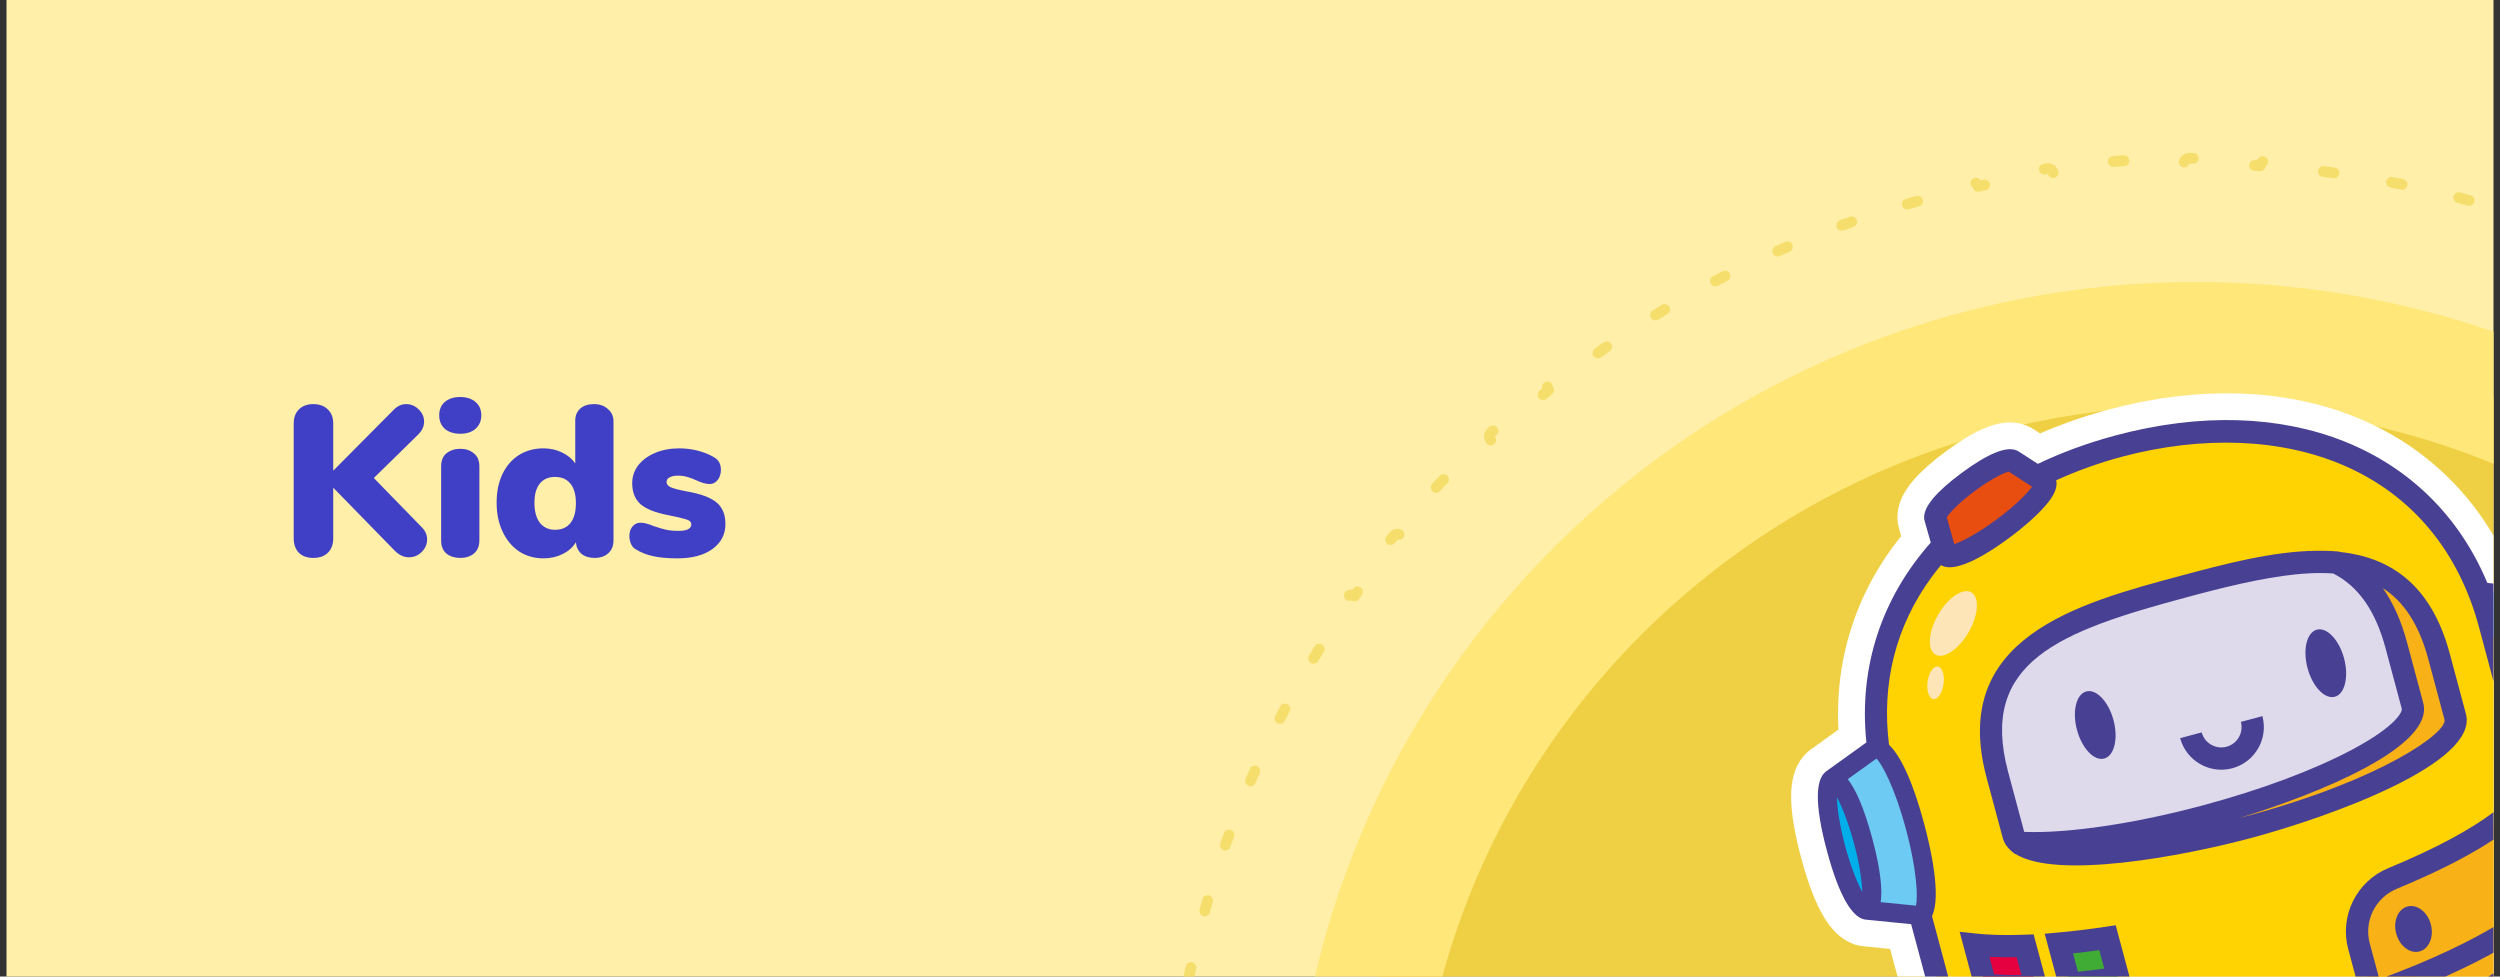 <svg width="256" height="100" viewBox="0 0 256 100" fill="none" xmlns="http://www.w3.org/2000/svg">
<rect x="0" y="0" width="256" height="100" fill="#333333" stroke="none"/>
<g clip-path="url(#clip0_4466_11457)">
<rect width="254.667" height="100" transform="translate(0.667)" fill="#FFEFA8"/>
<path d="M224.867 206.22C272.45 206.22 311.126 167.993 311.126 120.711C311.126 73.43 272.45 35.203 224.867 35.203C177.284 35.203 138.608 73.43 138.608 120.711C138.608 167.993 177.284 206.22 224.867 206.22Z" fill="#EFD044" stroke="#FFE77A" stroke-width="12.653"/>
<path d="M330.367 120.147C330.366 119.844 330.118 119.599 329.814 119.6C329.814 119.6 329.813 119.6 329.813 119.6C329.793 117.721 329.723 115.854 329.603 114C329.604 114 329.604 114 329.605 114C329.908 113.979 330.136 113.716 330.115 113.413C330.089 113.039 330.061 112.666 330.031 112.293C330.006 111.99 329.741 111.764 329.438 111.789C329.438 111.789 329.437 111.789 329.437 111.789C329.276 109.92 329.066 108.066 328.807 106.227C328.807 106.227 328.808 106.227 328.808 106.227C329.109 106.183 329.317 105.903 329.273 105.603C329.219 105.233 329.162 104.863 329.104 104.494C329.057 104.194 328.775 103.989 328.475 104.037C328.475 104.037 328.474 104.037 328.474 104.037C328.172 102.185 327.821 100.35 327.422 98.533C327.422 98.533 327.423 98.533 327.423 98.532C327.719 98.466 327.906 98.171 327.839 97.875C327.756 97.509 327.672 97.144 327.586 96.781C327.516 96.485 327.22 96.302 326.924 96.372C326.923 96.372 326.923 96.372 326.922 96.372C326.481 94.552 325.991 92.751 325.455 90.97C325.455 90.97 325.456 90.97 325.456 90.969C325.747 90.88 325.91 90.573 325.82 90.282C325.711 89.924 325.599 89.567 325.485 89.211C325.393 88.922 325.083 88.762 324.794 88.854C324.793 88.854 324.793 88.855 324.792 88.855C324.213 87.074 323.587 85.314 322.915 83.576C322.916 83.576 322.916 83.576 322.916 83.576C323.199 83.465 323.338 83.145 323.227 82.862C323.09 82.514 322.952 82.166 322.811 81.82C322.697 81.538 322.376 81.402 322.094 81.516C322.094 81.517 322.094 81.517 322.093 81.517C321.381 79.788 320.623 78.082 319.821 76.4C319.821 76.4 319.822 76.4 319.822 76.4C320.096 76.267 320.21 75.938 320.078 75.665C319.915 75.328 319.75 74.991 319.583 74.656C319.448 74.384 319.118 74.273 318.846 74.408C318.845 74.408 318.845 74.409 318.845 74.409C318.003 72.739 317.118 71.094 316.19 69.477C316.19 69.477 316.191 69.476 316.191 69.476C316.454 69.323 316.543 68.987 316.391 68.724C316.203 68.4 316.013 68.078 315.822 67.756C315.666 67.495 315.329 67.41 315.067 67.565C315.067 67.565 315.067 67.566 315.066 67.566C314.102 65.965 313.095 64.392 312.048 62.849C312.048 62.849 312.049 62.848 312.049 62.848C312.3 62.676 312.363 62.334 312.191 62.083C311.98 61.775 311.766 61.467 311.551 61.16C311.376 60.912 311.033 60.852 310.785 61.026C310.784 61.027 310.784 61.027 310.783 61.027C309.702 59.504 308.58 58.011 307.419 56.55C307.42 56.549 307.42 56.549 307.421 56.549C307.658 56.358 307.695 56.012 307.505 55.775C307.271 55.483 307.035 55.193 306.798 54.904C306.605 54.669 306.258 54.634 306.024 54.827C306.023 54.827 306.023 54.828 306.022 54.828C304.831 53.391 303.6 51.985 302.334 50.614C302.334 50.614 302.334 50.613 302.335 50.613C302.557 50.406 302.569 50.057 302.362 49.835C302.106 49.562 301.849 49.29 301.591 49.019C301.381 48.799 301.033 48.791 300.813 49C300.813 49.001 300.813 49.001 300.812 49.001C299.517 47.657 298.186 46.347 296.82 45.073C296.821 45.073 296.821 45.072 296.821 45.072C297.027 44.849 297.014 44.501 296.79 44.295C296.515 44.041 296.239 43.788 295.961 43.537C295.736 43.333 295.388 43.351 295.184 43.576C295.184 43.577 295.183 43.577 295.183 43.578C293.792 42.334 292.368 41.126 290.911 39.957C290.911 39.956 290.912 39.956 290.912 39.956C291.101 39.718 291.061 39.371 290.823 39.183C290.53 38.95 290.236 38.719 289.941 38.489C289.701 38.303 289.355 38.346 289.169 38.586C289.168 38.586 289.168 38.587 289.168 38.587C287.689 37.45 286.179 36.351 284.638 35.292C284.639 35.292 284.639 35.291 284.639 35.291C284.81 35.04 284.745 34.697 284.494 34.527C284.184 34.316 283.873 34.107 283.561 33.9C283.308 33.732 282.967 33.801 282.799 34.054C282.798 34.054 282.798 34.055 282.798 34.055C281.24 33.032 279.653 32.048 278.038 31.106C278.038 31.106 278.039 31.105 278.039 31.105C278.191 30.841 278.1 30.505 277.837 30.353C277.513 30.167 277.188 29.981 276.861 29.798C276.596 29.649 276.261 29.743 276.112 30.008C276.112 30.008 276.112 30.009 276.111 30.009C274.482 29.104 272.825 28.241 271.143 27.42C271.144 27.42 271.144 27.419 271.144 27.419C271.276 27.145 271.161 26.816 270.887 26.685C270.55 26.523 270.212 26.362 269.873 26.203C269.598 26.075 269.271 26.193 269.142 26.468C269.141 26.469 269.141 26.469 269.141 26.47C267.45 25.689 265.735 24.951 263.997 24.258C263.997 24.258 263.998 24.257 263.998 24.257C264.109 23.974 263.97 23.655 263.687 23.544C263.338 23.407 262.989 23.272 262.639 23.139C262.355 23.031 262.037 23.174 261.929 23.457C261.929 23.458 261.929 23.458 261.929 23.459C260.185 22.806 258.418 22.197 256.631 21.635C256.631 21.634 256.631 21.634 256.631 21.634C256.721 21.343 256.558 21.035 256.268 20.945C255.911 20.835 255.554 20.727 255.196 20.62C254.904 20.534 254.598 20.7 254.512 20.991C254.511 20.991 254.511 20.992 254.511 20.992C252.726 20.471 250.92 19.996 249.097 19.568C249.097 19.568 249.097 19.567 249.097 19.567C249.165 19.27 248.98 18.975 248.684 18.907C248.319 18.824 247.953 18.742 247.587 18.662C247.29 18.598 246.997 18.786 246.933 19.082C246.932 19.083 246.932 19.083 246.932 19.084C245.112 18.697 243.275 18.356 241.422 18.064C241.422 18.064 241.422 18.063 241.422 18.063C241.468 17.762 241.261 17.482 240.961 17.436C240.592 17.38 240.223 17.325 239.853 17.273C239.552 17.23 239.274 17.44 239.231 17.74C239.231 17.741 239.231 17.741 239.231 17.742C237.391 17.491 235.536 17.287 233.667 17.131C233.667 17.131 233.667 17.13 233.667 17.13C233.69 16.827 233.464 16.562 233.161 16.539C232.788 16.51 232.415 16.482 232.041 16.457C231.738 16.437 231.475 16.666 231.455 16.969C231.455 16.969 231.455 16.97 231.455 16.97C229.601 16.855 227.733 16.787 225.854 16.767C225.854 16.767 225.854 16.767 225.854 16.766C225.856 16.462 225.611 16.215 225.307 16.213C225.119 16.212 224.931 16.212 224.743 16.212C224.555 16.212 224.367 16.212 224.179 16.213C223.875 16.215 223.63 16.462 223.631 16.766C223.631 16.767 223.631 16.767 223.631 16.767C221.752 16.787 219.885 16.855 218.031 16.97C218.031 16.97 218.031 16.969 218.031 16.969C218.01 16.666 217.748 16.437 217.445 16.457C217.071 16.482 216.697 16.51 216.325 16.539C216.022 16.562 215.795 16.827 215.819 17.13C215.819 17.13 215.819 17.131 215.819 17.131C213.95 17.287 212.095 17.491 210.255 17.742C210.255 17.741 210.254 17.741 210.254 17.74C210.212 17.439 209.933 17.23 209.633 17.273C209.263 17.325 208.893 17.38 208.525 17.436C208.224 17.482 208.018 17.762 208.064 18.063C208.064 18.063 208.064 18.064 208.064 18.064C206.211 18.356 204.373 18.697 202.553 19.084C202.553 19.083 202.553 19.083 202.553 19.082C202.488 18.786 202.195 18.598 201.898 18.662C201.532 18.742 201.167 18.824 200.802 18.907C200.506 18.975 200.321 19.27 200.389 19.567C200.389 19.567 200.389 19.568 200.389 19.568C198.565 19.996 196.76 20.471 194.974 20.992C194.974 20.992 194.974 20.991 194.974 20.991C194.887 20.7 194.581 20.534 194.29 20.62C193.932 20.727 193.574 20.835 193.218 20.945C192.927 21.035 192.765 21.343 192.854 21.633C192.854 21.634 192.855 21.634 192.855 21.635C191.067 22.197 189.301 22.806 187.557 23.459C187.557 23.458 187.556 23.458 187.556 23.457C187.448 23.174 187.13 23.031 186.846 23.139C186.496 23.272 186.147 23.407 185.799 23.544C185.516 23.655 185.377 23.974 185.488 24.257C185.488 24.257 185.488 24.258 185.488 24.258C183.75 24.951 182.035 25.689 180.345 26.47C180.344 26.469 180.344 26.469 180.344 26.468C180.215 26.193 179.888 26.075 179.612 26.203C179.273 26.362 178.936 26.523 178.599 26.685C178.325 26.816 178.21 27.145 178.341 27.419C178.342 27.419 178.342 27.42 178.342 27.42C176.66 28.241 175.004 29.104 173.374 30.009C173.374 30.009 173.374 30.008 173.374 30.008C173.225 29.743 172.889 29.649 172.624 29.798C172.298 29.981 171.973 30.167 171.649 30.353C171.385 30.505 171.295 30.841 171.447 31.105C171.447 31.105 171.447 31.106 171.447 31.106C169.833 32.048 168.246 33.032 166.688 34.055C166.687 34.055 166.687 34.054 166.687 34.054C166.519 33.801 166.177 33.732 165.924 33.9C165.612 34.107 165.302 34.316 164.992 34.527C164.741 34.697 164.676 35.04 164.846 35.291C164.847 35.291 164.847 35.292 164.847 35.292C163.307 36.351 161.797 37.45 160.318 38.587C160.317 38.587 160.317 38.586 160.317 38.586C160.13 38.346 159.785 38.303 159.545 38.489C159.249 38.719 158.955 38.95 158.662 39.182C158.424 39.371 158.385 39.718 158.574 39.956C158.574 39.956 158.574 39.956 158.575 39.957C157.118 41.126 155.693 42.334 154.302 43.578C154.302 43.577 154.302 43.577 154.302 43.576C154.098 43.351 153.75 43.333 153.525 43.537C153.247 43.788 152.97 44.041 152.695 44.294C152.472 44.501 152.458 44.849 152.664 45.072C152.665 45.072 152.665 45.073 152.665 45.073C151.3 46.347 149.968 47.657 148.673 49.001C148.673 49.001 148.673 49.001 148.672 49C148.452 48.791 148.104 48.799 147.894 49.019C147.636 49.289 147.379 49.562 147.124 49.835C146.917 50.057 146.929 50.406 147.151 50.613C147.151 50.613 147.152 50.614 147.152 50.614C145.885 51.985 144.655 53.391 143.463 54.828C143.463 54.828 143.462 54.827 143.462 54.827C143.227 54.634 142.88 54.669 142.688 54.904C142.45 55.193 142.215 55.483 141.98 55.775C141.79 56.012 141.828 56.358 142.065 56.549C142.065 56.549 142.066 56.549 142.066 56.55C140.906 58.011 139.784 59.504 138.702 61.027C138.702 61.027 138.701 61.027 138.701 61.026C138.452 60.852 138.109 60.912 137.935 61.16C137.72 61.467 137.506 61.774 137.294 62.083C137.122 62.334 137.186 62.676 137.436 62.848C137.437 62.848 137.437 62.849 137.438 62.849C136.39 64.392 135.384 65.965 134.419 67.566C134.419 67.566 134.419 67.565 134.418 67.565C134.157 67.41 133.819 67.495 133.664 67.756C133.473 68.078 133.283 68.4 133.095 68.724C132.942 68.987 133.032 69.323 133.294 69.476C133.295 69.476 133.295 69.477 133.296 69.477C132.368 71.094 131.482 72.739 130.641 74.409C130.641 74.409 130.64 74.408 130.64 74.408C130.368 74.273 130.037 74.384 129.902 74.656C129.736 74.991 129.571 75.327 129.408 75.665C129.275 75.938 129.39 76.267 129.663 76.399C129.664 76.4 129.664 76.4 129.665 76.4C128.863 78.082 128.105 79.788 127.393 81.517C127.392 81.517 127.392 81.517 127.391 81.516C127.11 81.402 126.789 81.538 126.675 81.82C126.534 82.166 126.395 82.514 126.258 82.862C126.147 83.145 126.286 83.465 126.569 83.576C126.57 83.576 126.57 83.576 126.57 83.576C125.898 85.314 125.272 87.074 124.693 88.855C124.693 88.855 124.692 88.854 124.692 88.854C124.402 88.762 124.093 88.921 124.001 89.211C123.887 89.567 123.775 89.924 123.665 90.282C123.576 90.572 123.739 90.88 124.029 90.969C124.03 90.97 124.03 90.97 124.031 90.97C123.494 92.751 123.004 94.552 122.563 96.372C122.563 96.372 122.562 96.372 122.562 96.372C122.266 96.302 121.97 96.485 121.9 96.78C121.813 97.144 121.729 97.509 121.647 97.875C121.58 98.171 121.766 98.466 122.062 98.532C122.063 98.533 122.063 98.533 122.064 98.533C121.665 100.35 121.313 102.185 121.012 104.037C121.011 104.037 121.011 104.037 121.01 104.037C120.71 103.989 120.429 104.194 120.381 104.494C120.323 104.863 120.267 105.233 120.213 105.603C120.169 105.903 120.377 106.183 120.677 106.227C120.678 106.227 120.678 106.227 120.679 106.227C120.42 108.066 120.209 109.92 120.049 111.789C120.048 111.789 120.048 111.789 120.047 111.789C119.744 111.764 119.479 111.99 119.455 112.293C119.425 112.666 119.397 113.039 119.371 113.413C119.349 113.716 119.578 113.979 119.881 114C119.882 114 119.882 114 119.882 114C119.763 115.854 119.693 117.721 119.673 119.6C119.672 119.6 119.672 119.6 119.671 119.6C119.368 119.599 119.12 119.844 119.118 120.147C119.117 120.335 119.117 120.524 119.117 120.712C119.117 120.9 119.117 121.088 119.118 121.276C119.12 121.58 119.368 121.825 119.671 121.823C119.672 121.823 119.672 121.823 119.673 121.823C119.693 123.702 119.763 125.569 119.882 127.423C119.882 127.423 119.882 127.423 119.881 127.423C119.578 127.445 119.349 127.707 119.371 128.011C119.397 128.384 119.425 128.758 119.455 129.131C119.479 129.433 119.744 129.659 120.047 129.635C120.048 129.635 120.048 129.635 120.049 129.635C120.209 131.503 120.42 133.357 120.679 135.196C120.678 135.197 120.678 135.197 120.677 135.197C120.377 135.241 120.169 135.52 120.213 135.821C120.267 136.191 120.323 136.56 120.381 136.929C120.429 137.229 120.71 137.434 121.01 137.387C121.011 137.387 121.011 137.387 121.012 137.387C121.313 139.238 121.665 141.073 122.064 142.891C122.063 142.891 122.063 142.891 122.062 142.891C121.766 142.958 121.58 143.252 121.647 143.549C121.729 143.914 121.813 144.279 121.9 144.643C121.97 144.939 122.266 145.122 122.562 145.052C122.562 145.051 122.563 145.051 122.563 145.051C123.004 146.871 123.494 148.672 124.031 150.454C124.03 150.454 124.03 150.454 124.029 150.454C123.739 150.543 123.576 150.851 123.665 151.141C123.775 151.499 123.887 151.856 124.001 152.212C124.093 152.502 124.402 152.662 124.692 152.569C124.692 152.569 124.693 152.569 124.693 152.569C125.272 154.35 125.898 156.11 126.57 157.847C126.57 157.847 126.57 157.848 126.569 157.848C126.286 157.959 126.147 158.278 126.258 158.561C126.395 158.91 126.534 159.257 126.675 159.604C126.789 159.885 127.11 160.021 127.391 159.907C127.392 159.907 127.392 159.907 127.392 159.906C128.105 161.636 128.863 163.342 129.665 165.023C129.664 165.024 129.664 165.024 129.663 165.024C129.39 165.156 129.275 165.485 129.408 165.759C129.571 166.096 129.736 166.432 129.902 166.767C130.037 167.04 130.368 167.15 130.64 167.015C130.64 167.015 130.641 167.015 130.641 167.015C131.482 168.685 132.368 170.329 133.296 171.947C133.295 171.947 133.295 171.947 133.294 171.947C133.032 172.1 132.942 172.437 133.095 172.699C133.283 173.023 133.473 173.346 133.664 173.667C133.819 173.928 134.157 174.014 134.418 173.858C134.418 173.858 134.419 173.858 134.419 173.858C135.384 175.458 136.39 177.031 137.438 178.574C137.437 178.575 137.437 178.575 137.436 178.575C137.186 178.747 137.122 179.09 137.294 179.34C137.506 179.649 137.719 179.957 137.935 180.263C138.109 180.512 138.452 180.572 138.701 180.397C138.701 180.397 138.702 180.396 138.702 180.396C139.784 181.919 140.906 183.412 142.066 184.874C142.066 184.874 142.065 184.875 142.065 184.875C141.828 185.065 141.79 185.411 141.98 185.648C142.215 185.94 142.45 186.231 142.688 186.52C142.88 186.755 143.227 186.789 143.462 186.596C143.462 186.596 143.463 186.596 143.463 186.595C144.655 188.033 145.885 189.438 147.152 190.81C147.152 190.81 147.151 190.81 147.151 190.811C146.929 191.018 146.917 191.366 147.124 191.588C147.379 191.862 147.636 192.134 147.894 192.405C148.104 192.625 148.452 192.633 148.672 192.423C148.673 192.423 148.673 192.423 148.673 192.422C149.968 193.766 151.3 195.076 152.665 196.35C152.665 196.351 152.665 196.351 152.664 196.351C152.458 196.575 152.472 196.923 152.695 197.129C152.97 197.383 153.247 197.635 153.524 197.886C153.75 198.09 154.098 198.072 154.302 197.847C154.302 197.847 154.302 197.846 154.302 197.846C155.693 199.09 157.118 200.297 158.575 201.467C158.574 201.467 158.574 201.468 158.574 201.468C158.385 201.706 158.424 202.052 158.662 202.241C158.955 202.474 159.249 202.705 159.545 202.934C159.785 203.121 160.13 203.078 160.317 202.838C160.317 202.837 160.317 202.837 160.318 202.837C161.797 203.974 163.307 205.072 164.847 206.131C164.847 206.132 164.847 206.132 164.846 206.133C164.676 206.384 164.741 206.726 164.992 206.897C165.302 207.107 165.612 207.316 165.924 207.523C166.177 207.691 166.519 207.623 166.687 207.37C166.687 207.369 166.687 207.369 166.688 207.368C168.246 208.392 169.833 209.375 171.447 210.317C171.447 210.318 171.447 210.318 171.447 210.319C171.295 210.582 171.385 210.918 171.649 211.07C171.973 211.257 172.298 211.442 172.624 211.625C172.889 211.774 173.225 211.68 173.374 211.416C173.374 211.415 173.374 211.415 173.374 211.414C175.004 212.32 176.66 213.183 178.342 214.003C178.342 214.004 178.342 214.004 178.341 214.005C178.21 214.278 178.325 214.607 178.599 214.739C178.936 214.901 179.273 215.061 179.612 215.22C179.888 215.349 180.215 215.23 180.344 214.955C180.344 214.955 180.344 214.954 180.344 214.954C182.035 215.735 183.75 216.472 185.488 217.165C185.488 217.166 185.488 217.166 185.488 217.166C185.377 217.449 185.516 217.769 185.799 217.88C186.147 218.016 186.496 218.151 186.846 218.285C187.13 218.393 187.448 218.25 187.556 217.966C187.556 217.965 187.557 217.965 187.557 217.965C189.301 218.618 191.067 219.226 192.855 219.789C192.855 219.789 192.854 219.79 192.854 219.79C192.765 220.08 192.927 220.388 193.217 220.478C193.574 220.588 193.932 220.697 194.29 220.803C194.581 220.89 194.887 220.724 194.974 220.433C194.974 220.432 194.974 220.432 194.974 220.431C196.76 220.952 198.565 221.427 200.389 221.855C200.389 221.856 200.389 221.856 200.389 221.857C200.321 222.153 200.506 222.448 200.802 222.516C201.167 222.6 201.532 222.681 201.898 222.761C202.195 222.826 202.488 222.638 202.553 222.341C202.553 222.34 202.553 222.34 202.553 222.34C204.373 222.727 206.21 223.067 208.064 223.359C208.064 223.36 208.064 223.36 208.064 223.361C208.018 223.661 208.224 223.942 208.525 223.988C208.893 224.044 209.263 224.098 209.632 224.151C209.933 224.193 210.212 223.984 210.254 223.683C210.254 223.683 210.255 223.682 210.255 223.682C212.095 223.933 213.95 224.137 215.819 224.292C215.819 224.293 215.819 224.293 215.819 224.294C215.795 224.596 216.022 224.861 216.324 224.885C216.697 224.914 217.071 224.941 217.445 224.966C217.748 224.987 218.01 224.758 218.031 224.454C218.031 224.454 218.031 224.454 218.031 224.453C219.885 224.569 221.752 224.637 223.631 224.656C223.631 224.656 223.631 224.657 223.631 224.657C223.63 224.961 223.875 225.209 224.179 225.21C224.367 225.211 224.555 225.212 224.743 225.212C224.815 225.212 224.886 225.212 224.958 225.212C225.074 225.211 225.191 225.211 225.307 225.21C225.611 225.209 225.856 224.961 225.854 224.657C225.854 224.657 225.854 224.656 225.854 224.656C227.733 224.637 229.601 224.569 231.455 224.453C231.455 224.454 231.455 224.454 231.455 224.454C231.475 224.758 231.738 224.987 232.041 224.966C232.415 224.941 232.788 224.914 233.161 224.885C233.464 224.861 233.69 224.596 233.667 224.294C233.667 224.293 233.667 224.293 233.667 224.292C235.536 224.137 237.391 223.933 239.231 223.682C239.231 223.682 239.231 223.683 239.231 223.683C239.274 223.984 239.552 224.193 239.853 224.151C240.223 224.098 240.592 224.044 240.961 223.988C241.261 223.942 241.468 223.661 241.422 223.361C241.422 223.36 241.422 223.36 241.422 223.359C243.275 223.067 245.112 222.727 246.932 222.34C246.932 222.34 246.932 222.34 246.933 222.341C246.997 222.638 247.29 222.826 247.587 222.761C247.953 222.681 248.319 222.6 248.684 222.516C248.98 222.448 249.165 222.153 249.097 221.857C249.097 221.856 249.097 221.856 249.097 221.855C250.92 221.427 252.726 220.952 254.511 220.431C254.511 220.432 254.511 220.432 254.512 220.433C254.598 220.724 254.904 220.89 255.196 220.803C255.554 220.697 255.911 220.588 256.268 220.478C256.558 220.388 256.721 220.08 256.631 219.79C256.631 219.79 256.631 219.789 256.631 219.789C258.418 219.226 260.185 218.618 261.929 217.965C261.929 217.965 261.929 217.965 261.929 217.966C262.037 218.25 262.355 218.393 262.639 218.285C262.989 218.151 263.338 218.016 263.687 217.88C263.97 217.769 264.109 217.449 263.998 217.166C263.998 217.166 263.997 217.166 263.997 217.165C265.735 216.472 267.45 215.735 269.141 214.954C269.141 214.954 269.141 214.955 269.142 214.955C269.27 215.23 269.598 215.349 269.873 215.22C270.212 215.061 270.55 214.901 270.887 214.739C271.161 214.607 271.276 214.278 271.144 214.005C271.144 214.004 271.144 214.004 271.143 214.003C272.825 213.183 274.482 212.32 276.111 211.414C276.112 211.415 276.112 211.415 276.112 211.416C276.261 211.68 276.596 211.774 276.861 211.626C277.188 211.442 277.513 211.257 277.837 211.07C278.1 210.918 278.191 210.582 278.039 210.319C278.039 210.318 278.038 210.318 278.038 210.317C279.653 209.375 281.24 208.392 282.798 207.368C282.798 207.369 282.798 207.369 282.799 207.37C282.967 207.623 283.308 207.691 283.561 207.523C283.873 207.316 284.184 207.107 284.494 206.897C284.745 206.726 284.81 206.384 284.639 206.133C284.639 206.132 284.639 206.132 284.638 206.131C286.179 205.072 287.689 203.974 289.168 202.837C289.168 202.837 289.168 202.837 289.169 202.838C289.355 203.078 289.701 203.121 289.941 202.934C290.236 202.705 290.53 202.474 290.823 202.241C291.061 202.052 291.101 201.706 290.912 201.468C290.912 201.468 290.911 201.467 290.911 201.467C292.368 200.297 293.792 199.09 295.183 197.846C295.183 197.846 295.184 197.847 295.184 197.847C295.388 198.072 295.736 198.09 295.961 197.886C296.239 197.635 296.515 197.383 296.79 197.129C297.013 196.923 297.027 196.575 296.821 196.352C296.821 196.351 296.821 196.351 296.82 196.35C298.186 195.076 299.517 193.766 300.812 192.422C300.813 192.423 300.813 192.423 300.813 192.423C301.033 192.633 301.381 192.625 301.591 192.405C301.849 192.134 302.106 191.862 302.362 191.588C302.569 191.366 302.557 191.018 302.335 190.811C302.334 190.81 302.334 190.81 302.334 190.81C303.6 189.438 304.831 188.033 306.022 186.595C306.023 186.596 306.023 186.596 306.024 186.596C306.258 186.789 306.605 186.755 306.798 186.52C307.035 186.231 307.271 185.94 307.505 185.648C307.695 185.411 307.657 185.065 307.421 184.875C307.42 184.875 307.42 184.874 307.419 184.874C308.58 183.412 309.702 181.919 310.783 180.396C310.784 180.396 310.784 180.397 310.785 180.397C311.033 180.572 311.376 180.512 311.551 180.263C311.766 179.957 311.98 179.649 312.191 179.34C312.363 179.09 312.3 178.747 312.049 178.575C312.049 178.575 312.048 178.575 312.048 178.575C313.095 177.031 314.102 175.458 315.066 173.858C315.067 173.858 315.067 173.858 315.067 173.858C315.329 174.014 315.666 173.928 315.822 173.667C316.013 173.346 316.203 173.023 316.391 172.699C316.543 172.437 316.454 172.1 316.191 171.947C316.191 171.947 316.19 171.947 316.19 171.947C317.118 170.329 318.003 168.685 318.845 167.015C318.845 167.015 318.845 167.015 318.846 167.015C319.118 167.15 319.448 167.04 319.583 166.767C319.75 166.432 319.915 166.096 320.078 165.759C320.21 165.485 320.096 165.156 319.822 165.024C319.822 165.024 319.821 165.024 319.821 165.023C320.623 163.342 321.381 161.636 322.093 159.906C322.094 159.907 322.094 159.907 322.094 159.907C322.376 160.021 322.697 159.885 322.811 159.604C322.952 159.257 323.09 158.91 323.227 158.561C323.338 158.278 323.199 157.959 322.916 157.848C322.916 157.848 322.916 157.847 322.915 157.847C323.587 156.11 324.213 154.35 324.792 152.569C324.793 152.569 324.793 152.569 324.794 152.569C325.083 152.662 325.393 152.502 325.485 152.212C325.599 151.856 325.71 151.499 325.82 151.141C325.91 150.851 325.747 150.543 325.456 150.454C325.456 150.454 325.455 150.454 325.455 150.454C325.991 148.672 326.481 146.871 326.922 145.051C326.923 145.051 326.923 145.051 326.924 145.052C327.219 145.122 327.516 144.939 327.586 144.643C327.672 144.279 327.756 143.914 327.839 143.549C327.906 143.252 327.719 142.958 327.423 142.891C327.423 142.891 327.422 142.891 327.422 142.891C327.821 141.073 328.172 139.238 328.474 137.387C328.474 137.387 328.475 137.387 328.475 137.387C328.775 137.434 329.057 137.229 329.104 136.929C329.162 136.56 329.219 136.191 329.273 135.821C329.317 135.52 329.109 135.241 328.808 135.197C328.808 135.197 328.807 135.197 328.807 135.196C329.066 133.357 329.276 131.503 329.437 129.635C329.437 129.635 329.438 129.635 329.438 129.635C329.741 129.659 330.006 129.433 330.031 129.131C330.061 128.758 330.089 128.384 330.115 128.011C330.136 127.707 329.908 127.445 329.605 127.423C329.604 127.423 329.604 127.423 329.603 127.423C329.723 125.569 329.793 123.702 329.813 121.823C329.813 121.823 329.814 121.823 329.814 121.823C330.118 121.825 330.366 121.58 330.367 121.276C330.368 121.088 330.369 120.9 330.369 120.712C330.369 120.524 330.368 120.335 330.367 120.147Z" stroke="#F6DE6D" stroke-width="1.1" stroke-linecap="round" stroke-linejoin="round" stroke-dasharray="1.1 6.6"/>
<path d="M43.165 53.964C43.546 54.331 43.737 54.756 43.737 55.24C43.737 55.724 43.554 56.149 43.187 56.516C42.82 56.883 42.388 57.066 41.889 57.066C41.346 57.066 40.848 56.831 40.393 56.362L34.123 49.938V55.13C34.123 55.746 33.94 56.237 33.573 56.604C33.206 56.956 32.708 57.132 32.077 57.132C31.461 57.132 30.97 56.956 30.603 56.604C30.251 56.237 30.075 55.746 30.075 55.13V43.36C30.075 42.759 30.251 42.282 30.603 41.93C30.97 41.563 31.461 41.38 32.077 41.38C32.708 41.38 33.206 41.563 33.573 41.93C33.94 42.282 34.123 42.759 34.123 43.36V48.2L40.305 41.974C40.686 41.578 41.119 41.38 41.603 41.38C42.087 41.38 42.512 41.563 42.879 41.93C43.246 42.282 43.429 42.7 43.429 43.184C43.429 43.668 43.216 44.115 42.791 44.526L38.281 48.948L43.165 53.964ZM47.13 57.132C46.573 57.132 46.104 56.985 45.722 56.692C45.356 56.384 45.172 55.929 45.172 55.328V47.76C45.172 47.159 45.356 46.711 45.722 46.418C46.104 46.11 46.573 45.956 47.13 45.956C47.688 45.956 48.15 46.11 48.516 46.418C48.898 46.711 49.088 47.159 49.088 47.76V55.328C49.088 55.929 48.898 56.384 48.516 56.692C48.15 56.985 47.688 57.132 47.13 57.132ZM47.13 44.416C46.47 44.416 45.942 44.247 45.546 43.91C45.165 43.558 44.974 43.096 44.974 42.524C44.974 41.952 45.165 41.497 45.546 41.16C45.942 40.823 46.47 40.654 47.13 40.654C47.776 40.654 48.296 40.823 48.692 41.16C49.088 41.497 49.286 41.952 49.286 42.524C49.286 43.096 49.088 43.558 48.692 43.91C48.311 44.247 47.79 44.416 47.13 44.416ZM60.82 41.38C61.407 41.38 61.883 41.549 62.25 41.886C62.631 42.209 62.822 42.627 62.822 43.14V55.328C62.822 55.885 62.646 56.325 62.294 56.648C61.942 56.971 61.472 57.132 60.886 57.132C60.343 57.132 59.896 56.993 59.544 56.714C59.206 56.421 59.016 56.025 58.972 55.526C58.664 56.039 58.209 56.443 57.608 56.736C57.021 57.029 56.368 57.176 55.65 57.176C54.726 57.176 53.897 56.941 53.164 56.472C52.445 55.988 51.88 55.313 51.47 54.448C51.059 53.583 50.854 52.593 50.854 51.478C50.854 50.363 51.052 49.388 51.448 48.552C51.858 47.701 52.423 47.049 53.142 46.594C53.875 46.139 54.711 45.912 55.65 45.912C56.339 45.912 56.97 46.051 57.542 46.33C58.129 46.609 58.583 46.983 58.906 47.452V43.074C58.906 42.561 59.075 42.15 59.412 41.842C59.764 41.534 60.233 41.38 60.82 41.38ZM56.838 54.25C57.527 54.25 58.055 54.015 58.422 53.546C58.788 53.077 58.972 52.402 58.972 51.522C58.972 50.657 58.788 49.997 58.422 49.542C58.055 49.073 57.527 48.838 56.838 48.838C56.163 48.838 55.642 49.065 55.276 49.52C54.909 49.975 54.726 50.627 54.726 51.478C54.726 52.358 54.909 53.04 55.276 53.524C55.657 54.008 56.178 54.25 56.838 54.25ZM69.378 57.176C68.395 57.176 67.567 57.103 66.892 56.956C66.217 56.809 65.623 56.575 65.11 56.252C64.904 56.149 64.743 55.973 64.626 55.724C64.508 55.475 64.45 55.196 64.45 54.888C64.45 54.492 64.552 54.169 64.758 53.92C64.978 53.656 65.249 53.524 65.572 53.524C65.792 53.524 65.997 53.553 66.188 53.612C66.379 53.656 66.613 53.737 66.892 53.854C67.361 54.015 67.772 54.14 68.124 54.228C68.49 54.316 68.953 54.36 69.51 54.36C69.906 54.36 70.214 54.309 70.434 54.206C70.668 54.089 70.786 53.927 70.786 53.722C70.786 53.561 70.727 53.436 70.61 53.348C70.507 53.26 70.302 53.179 69.994 53.106C69.686 53.018 69.165 52.901 68.432 52.754C67.126 52.505 66.18 52.131 65.594 51.632C65.022 51.119 64.736 50.4 64.736 49.476C64.736 48.801 64.941 48.193 65.352 47.65C65.777 47.107 66.356 46.682 67.09 46.374C67.823 46.066 68.644 45.912 69.554 45.912C70.214 45.912 70.852 45.993 71.468 46.154C72.099 46.315 72.656 46.543 73.14 46.836C73.594 47.1 73.822 47.525 73.822 48.112C73.822 48.523 73.712 48.867 73.492 49.146C73.272 49.425 73.001 49.564 72.678 49.564C72.296 49.564 71.842 49.439 71.314 49.19C70.962 49.029 70.647 48.911 70.368 48.838C70.104 48.75 69.788 48.706 69.422 48.706C69.055 48.706 68.769 48.765 68.564 48.882C68.359 48.985 68.256 49.139 68.256 49.344C68.256 49.579 68.395 49.762 68.674 49.894C68.967 50.026 69.539 50.173 70.39 50.334C71.812 50.583 72.817 50.965 73.404 51.478C73.99 51.977 74.284 52.703 74.284 53.656C74.284 54.727 73.837 55.585 72.942 56.23C72.062 56.861 70.874 57.176 69.378 57.176Z" fill="#4040C7"/>
<g clip-path="url(#clip1_4466_11457)">
<path d="M258.14 60.06C258.067 60.037 257.996 60.018 257.918 60.011L254.704 59.691C248.951 45.926 234.181 39.885 216.621 44.59C213.759 45.357 211.106 46.337 208.677 47.498L206.71 46.225C206.64 46.178 206.564 46.141 206.487 46.115C205.434 45.679 203.553 46.452 200.89 48.418C198.251 50.368 196.957 51.924 197.038 53.055C197.043 53.144 197.053 53.236 197.083 53.327L197.712 55.554C192.691 61.204 190.298 68.305 191.111 76.031L186.951 79.022C186.927 79.038 186.914 79.06 186.896 79.079C186.85 79.12 186.804 79.16 186.757 79.215C186.75 79.222 186.743 79.233 186.735 79.24C186.09 80.004 185.709 82.005 187.076 87.107C188.443 92.208 189.758 93.731 190.693 94.081C190.714 94.089 190.74 94.097 190.761 94.105C190.812 94.12 190.858 94.131 190.903 94.143C190.933 94.149 190.966 94.164 190.999 94.164L195.704 94.633L198.828 106.295C199.219 107.754 200.734 108.714 203.029 109.257L204.442 114.53C205.755 119.428 220.956 118.105 235.294 114.263C249.632 110.422 263.46 103.971 262.146 99.068L260.74 93.822C262.389 92.284 263.306 90.682 262.889 89.125L259.599 76.846L261.968 75.144C262.027 75.099 262.081 75.052 262.128 74.997C263.429 73.68 262.379 69.056 261.843 67.059C261.308 65.061 259.917 60.557 258.14 60.046L258.14 60.06Z" fill="white" stroke="white" stroke-width="5.477" stroke-miterlimit="10"/>
<path d="M257.821 60.989L257.818 60.98L253.837 60.582C254.259 61.646 254.632 62.755 254.946 63.928L258.334 76.573L261.397 74.372L261.395 74.364C262.061 73.939 261.857 70.885 260.904 67.327C259.95 63.769 258.61 61.042 257.82 60.984L257.821 60.989Z" fill="#6DCAF3"/>
<path d="M232.782 104.905C220.521 108.191 209.482 109.372 203.838 108.309L205.437 114.274C206.395 117.85 219.644 117.404 235.027 113.282C250.409 109.161 262.106 102.922 261.148 99.346L259.55 93.381C255.189 97.124 245.039 101.621 232.782 104.905Z" fill="#F8B117"/>
<path d="M216.917 45.695C199.837 50.272 188.518 63.422 193.095 80.502L199.93 106.012C200.993 109.98 215.703 109.484 232.783 104.907C249.863 100.33 262.851 93.406 261.787 89.438L254.952 63.928C250.375 46.847 233.998 41.118 216.917 45.695Z" fill="#FFD201"/>
<path d="M223.603 60.063C211.112 63.409 201.18 66.85 204.527 79.341L206.182 85.518C206.959 88.419 217.716 88.055 230.207 84.709C242.697 81.362 252.195 76.298 251.417 73.397L249.762 67.22C246.415 54.73 236.093 56.716 223.603 60.063Z" fill="#F8B117"/>
<path d="M247.032 72.271L245.377 66.094C244.165 61.571 242.037 58.956 239.222 57.603C234.817 57.228 229.447 58.492 223.601 60.059C211.11 63.406 201.178 66.847 204.525 79.337L206.18 85.514C206.26 85.814 206.448 86.075 206.731 86.302C211.184 86.555 218.175 85.627 225.82 83.578C238.31 80.231 247.808 75.168 247.031 72.267L247.032 72.271Z" fill="#DEDAEC"/>
<path d="M192.045 76.589C191.997 76.602 191.953 76.632 191.909 76.663L191.907 76.654L187.508 79.813L187.51 79.822C187.539 79.805 187.566 79.783 187.597 79.775C188.364 79.569 189.795 82.404 190.788 86.112C191.782 89.82 191.965 92.989 191.193 93.196C191.158 93.205 191.123 93.2 191.085 93.196L191.087 93.205L196.496 93.745L196.494 93.736C196.542 93.742 196.59 93.744 196.634 93.732C197.617 93.468 197.382 89.416 196.114 84.685C194.847 79.954 193.024 76.326 192.041 76.59L192.045 76.589Z" fill="#6DCAF3"/>
<path d="M191.194 93.198C191.964 92.992 191.783 89.82 190.79 86.114C189.797 82.408 188.368 79.571 187.598 79.777C186.829 79.983 187.01 83.155 188.003 86.861C188.996 90.567 190.425 93.404 191.194 93.198Z" fill="#00AFEA"/>
<path d="M209.393 49.345C209.372 49.317 209.343 49.297 209.309 49.278L209.314 49.276L206.085 47.193L206.081 47.194C205.629 46.866 203.666 47.794 201.563 49.345C199.468 50.889 198.011 52.489 198.177 53.021L198.173 53.022L199.22 56.735L199.224 56.734C199.232 56.764 199.242 56.8 199.262 56.823C199.691 57.402 202.303 56.197 205.1 54.134C207.898 52.07 209.818 49.925 209.389 49.346L209.393 49.345Z" fill="#E84E0F"/>
<path d="M242.868 101.771C254.677 97.558 262.621 92.57 261.781 89.436L259.109 79.463C259.83 82.152 254.083 86.206 244.986 89.962C242.267 91.083 240.798 94.047 241.559 96.886L242.868 101.771Z" fill="#F8B117"/>
<path d="M203.302 100.84C204.781 100.997 206.525 101.035 208.477 100.966L207.375 96.852C205.424 96.926 203.679 96.883 202.2 96.727L203.302 100.84Z" fill="#E50040"/>
<path d="M215.809 96.019C214.064 96.278 212.399 96.484 210.83 96.625L211.932 100.739C213.501 100.597 215.166 100.392 216.911 100.132L215.809 96.019Z" fill="#40AB35"/>
<path d="M245.373 95.6C245.713 96.87 246.783 97.689 247.762 97.427C248.74 97.165 249.258 95.92 248.917 94.65C248.577 93.381 247.507 92.562 246.528 92.824C245.549 93.086 245.032 94.331 245.373 95.6Z" fill="#484092"/>
<path d="M227.997 76.466C226.89 76.762 225.75 76.104 225.453 74.997L223.249 75.588C223.87 77.907 226.264 79.293 228.587 78.67C230.911 78.048 232.292 75.655 231.67 73.332L229.465 73.922C229.762 75.029 229.103 76.169 227.997 76.466Z" fill="#484092"/>
<path d="M239.582 56.511L239.532 56.486L239.324 56.466C238.599 56.405 237.852 56.388 237.091 56.403C232.628 56.465 227.741 57.77 223.306 58.958C212.738 61.79 199.59 65.312 203.427 79.633L205.083 85.81C205.12 85.951 205.171 86.088 205.234 86.218C205.265 86.28 205.3 86.337 205.335 86.399C205.371 86.465 205.408 86.531 205.453 86.594C205.5 86.662 205.554 86.723 205.604 86.785C205.651 86.839 205.699 86.892 205.752 86.949C205.803 87.001 205.86 87.052 205.916 87.103C205.947 87.133 205.974 87.163 206.01 87.191L206.296 87.427L206.353 87.43C210.549 90.091 223.39 87.718 230.493 85.815C238.698 83.617 253.857 78.132 252.511 73.106L250.855 66.929C248.933 59.756 244.676 57.059 239.573 56.513L239.582 56.511ZM207.279 85.188L205.633 79.046C202.612 67.773 210.905 64.648 223.902 61.166C224.29 61.062 224.674 60.959 225.053 60.857C225.106 60.843 225.154 60.83 225.207 60.816C225.538 60.727 225.869 60.639 226.197 60.56C226.263 60.542 226.334 60.523 226.4 60.506C226.678 60.431 226.958 60.366 227.232 60.297C227.365 60.261 227.498 60.23 227.632 60.199C227.79 60.157 227.951 60.123 228.111 60.085C231.98 59.162 235.766 58.497 238.922 58.724C241.5 60.037 243.254 62.544 244.284 66.389L245.939 72.566C246.029 72.901 245.296 74.397 240.875 76.753C236.944 78.851 231.496 80.882 225.535 82.479C218.556 84.35 211.792 85.349 207.283 85.187L207.279 85.188ZM250.315 73.694C250.648 74.938 244.108 79.804 229.911 83.608C229.695 83.666 229.488 83.722 229.276 83.778C237.673 81.202 249.328 76.411 248.139 71.976L246.484 65.799C245.889 63.577 245.063 61.729 244.003 60.226C246.117 61.574 247.691 63.883 248.664 67.516L250.319 73.693L250.315 73.694Z" fill="#484092"/>
<path d="M258.14 60.061C258.068 60.038 257.996 60.019 257.919 60.012L254.705 59.691C248.952 45.927 234.182 39.886 216.621 44.591C213.76 45.358 211.107 46.338 208.677 47.499L206.706 46.227C206.636 46.179 206.561 46.143 206.483 46.117C205.43 45.681 203.549 46.454 200.886 48.42C198.247 50.37 196.953 51.926 197.034 53.057C197.039 53.146 197.049 53.238 197.079 53.329L197.71 55.56C192.697 61.208 190.309 68.308 191.12 76.025L186.947 79.024C186.923 79.04 186.91 79.062 186.892 79.081C186.846 79.122 186.8 79.162 186.753 79.217C186.746 79.224 186.739 79.235 186.732 79.242C186.086 80.006 185.705 82.007 187.072 87.109C188.439 92.21 189.754 93.733 190.689 94.083C190.71 94.091 190.736 94.099 190.757 94.107C190.808 94.122 190.854 94.133 190.9 94.145C190.93 94.151 190.962 94.166 190.995 94.166L195.7 94.635L198.824 106.297C199.216 107.756 200.73 108.716 203.025 109.259L204.438 114.532C205.751 119.43 220.952 118.107 235.29 114.265C249.628 110.424 263.456 103.973 262.142 99.07L260.735 93.819C262.383 92.281 263.302 90.683 262.885 89.127L259.595 76.848L261.964 75.145C262.024 75.101 262.077 75.054 262.124 74.999C263.425 73.681 262.375 69.058 261.84 67.061C261.304 65.063 259.913 60.559 258.136 60.048L258.14 60.061ZM202.243 50.258C203.986 48.969 205.235 48.408 205.69 48.29L208.084 49.837C207.597 50.506 206.393 51.76 204.424 53.213C202.456 54.667 200.902 55.447 200.119 55.718L199.347 52.976C199.597 52.569 200.5 51.547 202.243 50.258ZM190.697 91.345C190.197 90.411 189.536 88.825 188.941 86.608C188.347 84.39 188.126 82.682 188.094 81.627C188.594 82.561 189.255 84.147 189.85 86.364C190.444 88.582 190.665 90.29 190.697 91.345ZM196.194 92.74L192.582 92.38C192.758 91.171 192.61 89.169 191.723 85.862C190.837 82.555 189.966 80.748 189.208 79.788L192.156 77.671C192.773 78.332 194.058 80.748 195.18 84.936C196.302 89.124 196.397 91.859 196.194 92.74ZM260.152 99.613C260.751 101.848 251.152 107.893 234.755 112.287C218.359 116.68 207.022 116.24 206.425 114.009L206.142 112.955C211.394 114.761 223.07 113.296 234.225 110.307C245.38 107.318 256.224 102.749 259.869 98.559L260.152 99.613ZM259.089 95.645C259.687 97.88 250.089 103.925 233.692 108.319C217.295 112.712 205.959 112.272 205.361 110.041L205.255 109.644C211.907 110.38 222.694 108.79 233.073 106.009C236.137 105.188 239.178 104.259 242.084 103.254L242.086 103.263L243.23 102.857C243.274 102.845 243.315 102.825 243.355 102.814C243.643 102.708 243.963 102.595 244.315 102.462C248.866 100.789 252.979 98.945 256.186 97.07C256.255 97.028 256.325 96.99 256.394 96.948C256.48 96.897 256.565 96.846 256.651 96.794C257.482 96.297 258.262 95.786 258.981 95.263L259.085 95.65L259.089 95.645ZM260.679 89.728C260.688 89.763 260.694 89.804 260.695 89.842C260.766 90.706 259.352 92.838 253.543 95.935C251.856 96.836 249.964 97.726 247.914 98.596C247.892 98.602 247.872 98.613 247.851 98.623C247.541 98.753 247.222 98.886 246.906 99.013C245.883 99.429 244.797 99.852 243.648 100.274L242.661 96.592C242.052 94.317 243.238 91.92 245.421 91.019C249.748 89.231 256.076 86.236 258.883 83.026L260.68 89.732L260.679 89.728ZM258.006 79.755C258.342 81.007 254.984 84.595 244.547 88.904C241.309 90.24 239.55 93.797 240.456 97.178L241.492 101.045C238.642 102.031 235.616 102.96 232.481 103.8C214.277 108.678 201.69 108.19 201.026 105.712L197.836 93.808C198.822 91.757 197.685 86.788 197.054 84.434C195.718 79.448 194.436 77.22 193.434 76.269C192.649 69.987 194.121 64.106 197.803 59.084C198.104 58.673 198.426 58.27 198.754 57.87C199.226 58.15 199.871 58.143 200.612 57.944C202.155 57.531 204.113 56.283 205.781 55.051C207.193 54.007 208.448 52.905 209.305 51.943C209.746 51.452 210.811 50.259 210.55 49.181C212.64 48.233 214.861 47.421 217.211 46.791C225.561 44.554 233.712 44.888 240.163 47.729C247.037 50.755 251.768 56.457 253.848 64.217L258.011 79.754L258.006 79.755ZM260.733 73.651L259.057 74.857L256.049 63.632C255.874 62.979 255.675 62.342 255.465 61.718L257.591 61.928C258.01 62.293 259.064 64.213 259.965 67.577C260.866 70.941 260.91 73.132 260.728 73.653L260.733 73.651Z" fill="#484092"/>
<path d="M202.321 95.591L200.668 95.42L202.403 101.892L203.181 101.977C204.703 102.136 206.496 102.18 208.518 102.106L209.95 102.053L208.242 95.678L207.334 95.713C205.421 95.786 203.738 95.746 202.322 95.596L202.321 95.591ZM206.998 99.853C205.984 99.86 205.05 99.832 204.197 99.772L203.718 97.982C204.584 98.023 205.513 98.034 206.505 98.014L206.998 99.853Z" fill="#484092"/>
<path d="M210.724 95.491L209.378 95.615L211.079 101.964L212.039 101.877C213.621 101.732 215.319 101.527 217.082 101.263L218.345 101.076L216.649 94.745L215.64 94.897C213.927 95.152 212.271 95.355 210.726 95.495L210.724 95.491ZM215.476 99.184C214.55 99.309 213.653 99.417 212.784 99.508L212.279 97.626C213.151 97.529 214.049 97.421 214.969 97.293L215.476 99.184Z" fill="#484092"/>
<path d="M215.473 77.675C216.505 77.398 216.93 75.636 216.422 73.739C215.913 71.843 214.665 70.529 213.632 70.806C212.6 71.082 212.175 72.844 212.683 74.741C213.191 76.638 214.44 77.951 215.473 77.675Z" fill="#484092"/>
<path d="M239.083 71.349C240.115 71.072 240.54 69.31 240.032 67.413C239.524 65.516 238.275 64.203 237.242 64.48C236.21 64.756 235.785 66.518 236.293 68.415C236.802 70.312 238.051 71.625 239.083 71.349Z" fill="#484092"/>
<path d="M201.584 64.741C202.6 62.982 202.726 61.153 201.866 60.656C201.006 60.159 199.485 61.183 198.469 62.943C197.453 64.703 197.327 66.531 198.187 67.028C199.047 67.525 200.568 66.501 201.584 64.741Z" fill="#FDE5B7"/>
<path d="M199.023 70.031C199.147 69.109 198.881 68.313 198.428 68.252C197.976 68.191 197.509 68.889 197.385 69.811C197.262 70.733 197.528 71.53 197.98 71.59C198.432 71.651 198.899 70.953 199.023 70.031Z" fill="#FDE5B7"/>
</g>
</g>
<defs>
<clipPath id="clip0_4466_11457">
<rect width="254.667" height="100" fill="white" transform="translate(0.667)"/>
</clipPath>
<clipPath id="clip1_4466_11457">
<rect width="82.891" height="79.143" fill="white" transform="translate(174.667 51.418) rotate(-15)"/>
</clipPath>
</defs>
</svg>
